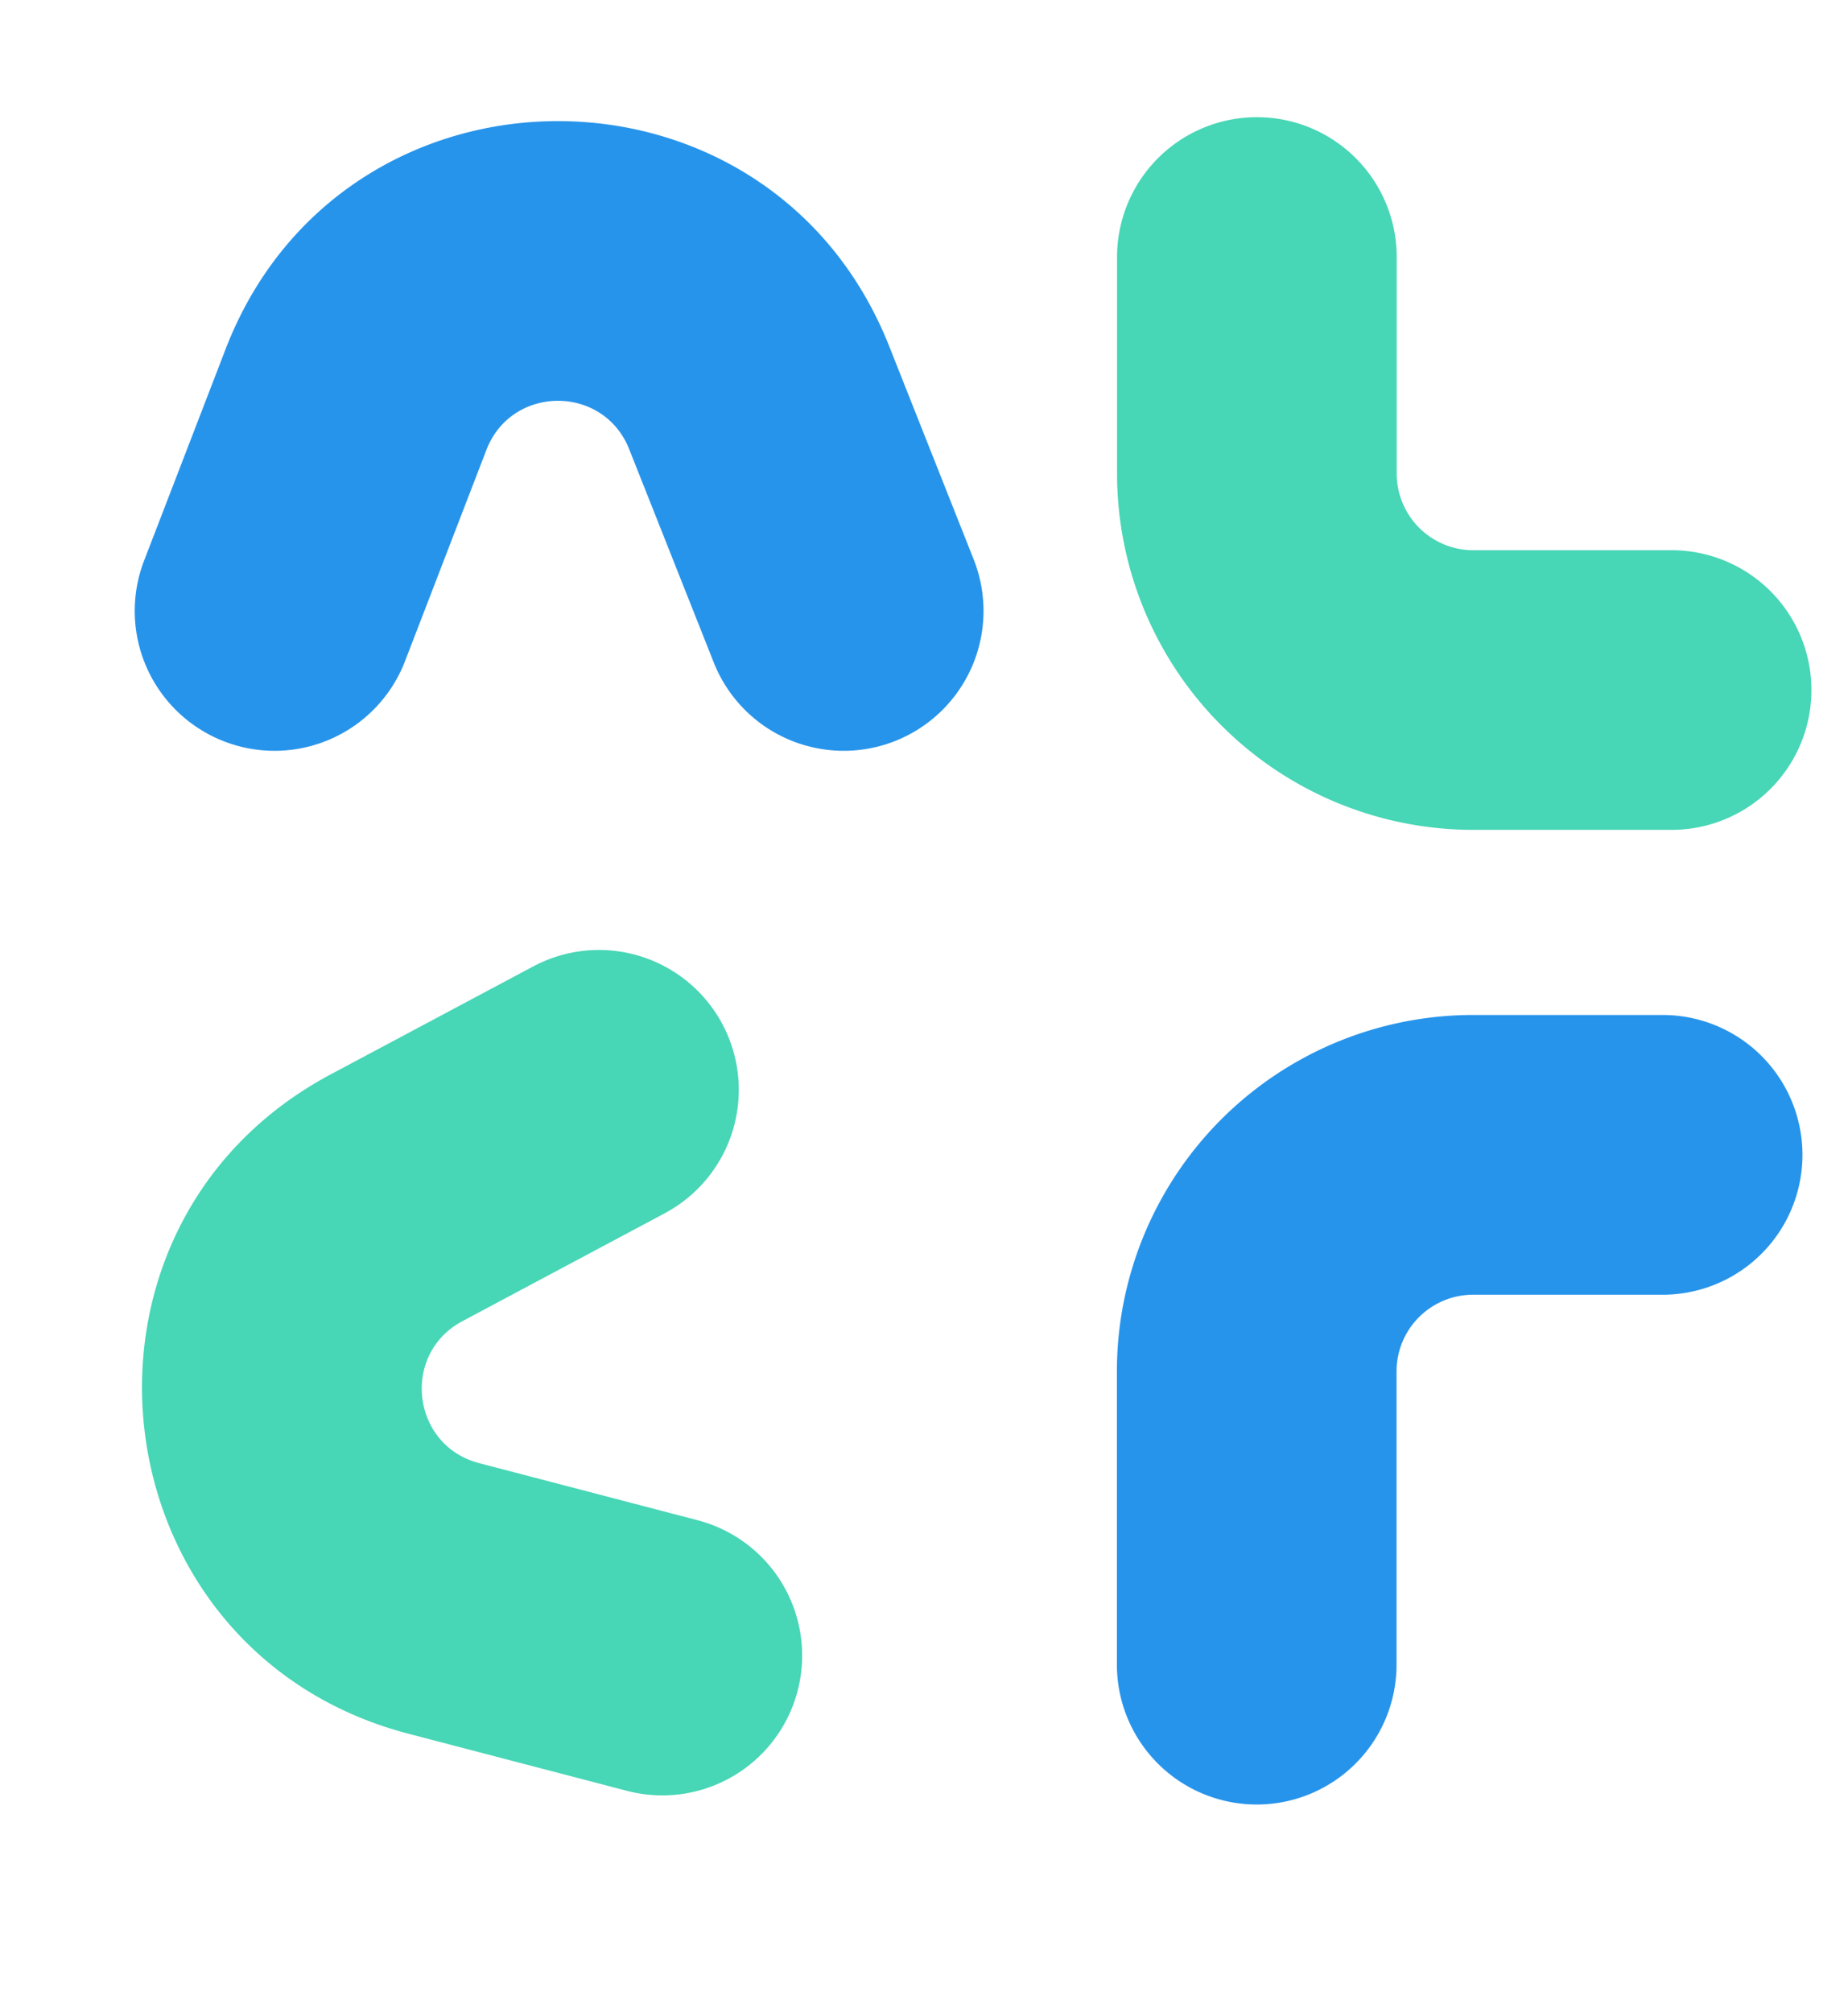 <svg width="34" height="37" fill="none" xmlns="http://www.w3.org/2000/svg"><path fill-rule="evenodd" clip-rule="evenodd" d="M33.162 21.24a2.572 2.572 0 01-2.572 2.573h-3.485a1.41 1.41 0 00-1.411 1.41v5.394a2.572 2.572 0 11-5.145 0v-5.394a6.555 6.555 0 016.556-6.555h3.485a2.572 2.572 0 012.572 2.573z" fill="#2794EB"/><path fill-rule="evenodd" clip-rule="evenodd" d="M33.327 12.692a2.572 2.572 0 00-2.572-2.572h-3.648a1.41 1.41 0 01-1.41-1.41V4.728a2.572 2.572 0 10-5.145 0v3.98a6.555 6.555 0 006.555 6.555h3.648a2.572 2.572 0 002.572-2.572z" fill="#47D6B6"/><path fill-rule="evenodd" clip-rule="evenodd" d="M11.576 8.262c-.473-1.193-2.165-1.185-2.627.013l-1.498 3.887a2.572 2.572 0 11-4.8-1.85l1.498-3.887C6.294.857 14.159.82 16.359 6.366l1.555 3.923a2.572 2.572 0 11-4.782 1.896l-1.556-3.923z" fill="#2794EB"/><path fill-rule="evenodd" clip-rule="evenodd" d="M8.507 24.3c-1.133.604-.936 2.284.306 2.61l4.03 1.053a2.572 2.572 0 01-1.3 4.977l-4.03-1.053C1.738 30.377.82 22.566 6.087 19.759l3.723-1.984a2.572 2.572 0 012.42 4.54L8.507 24.3z" fill="#47D6B6"/></svg>